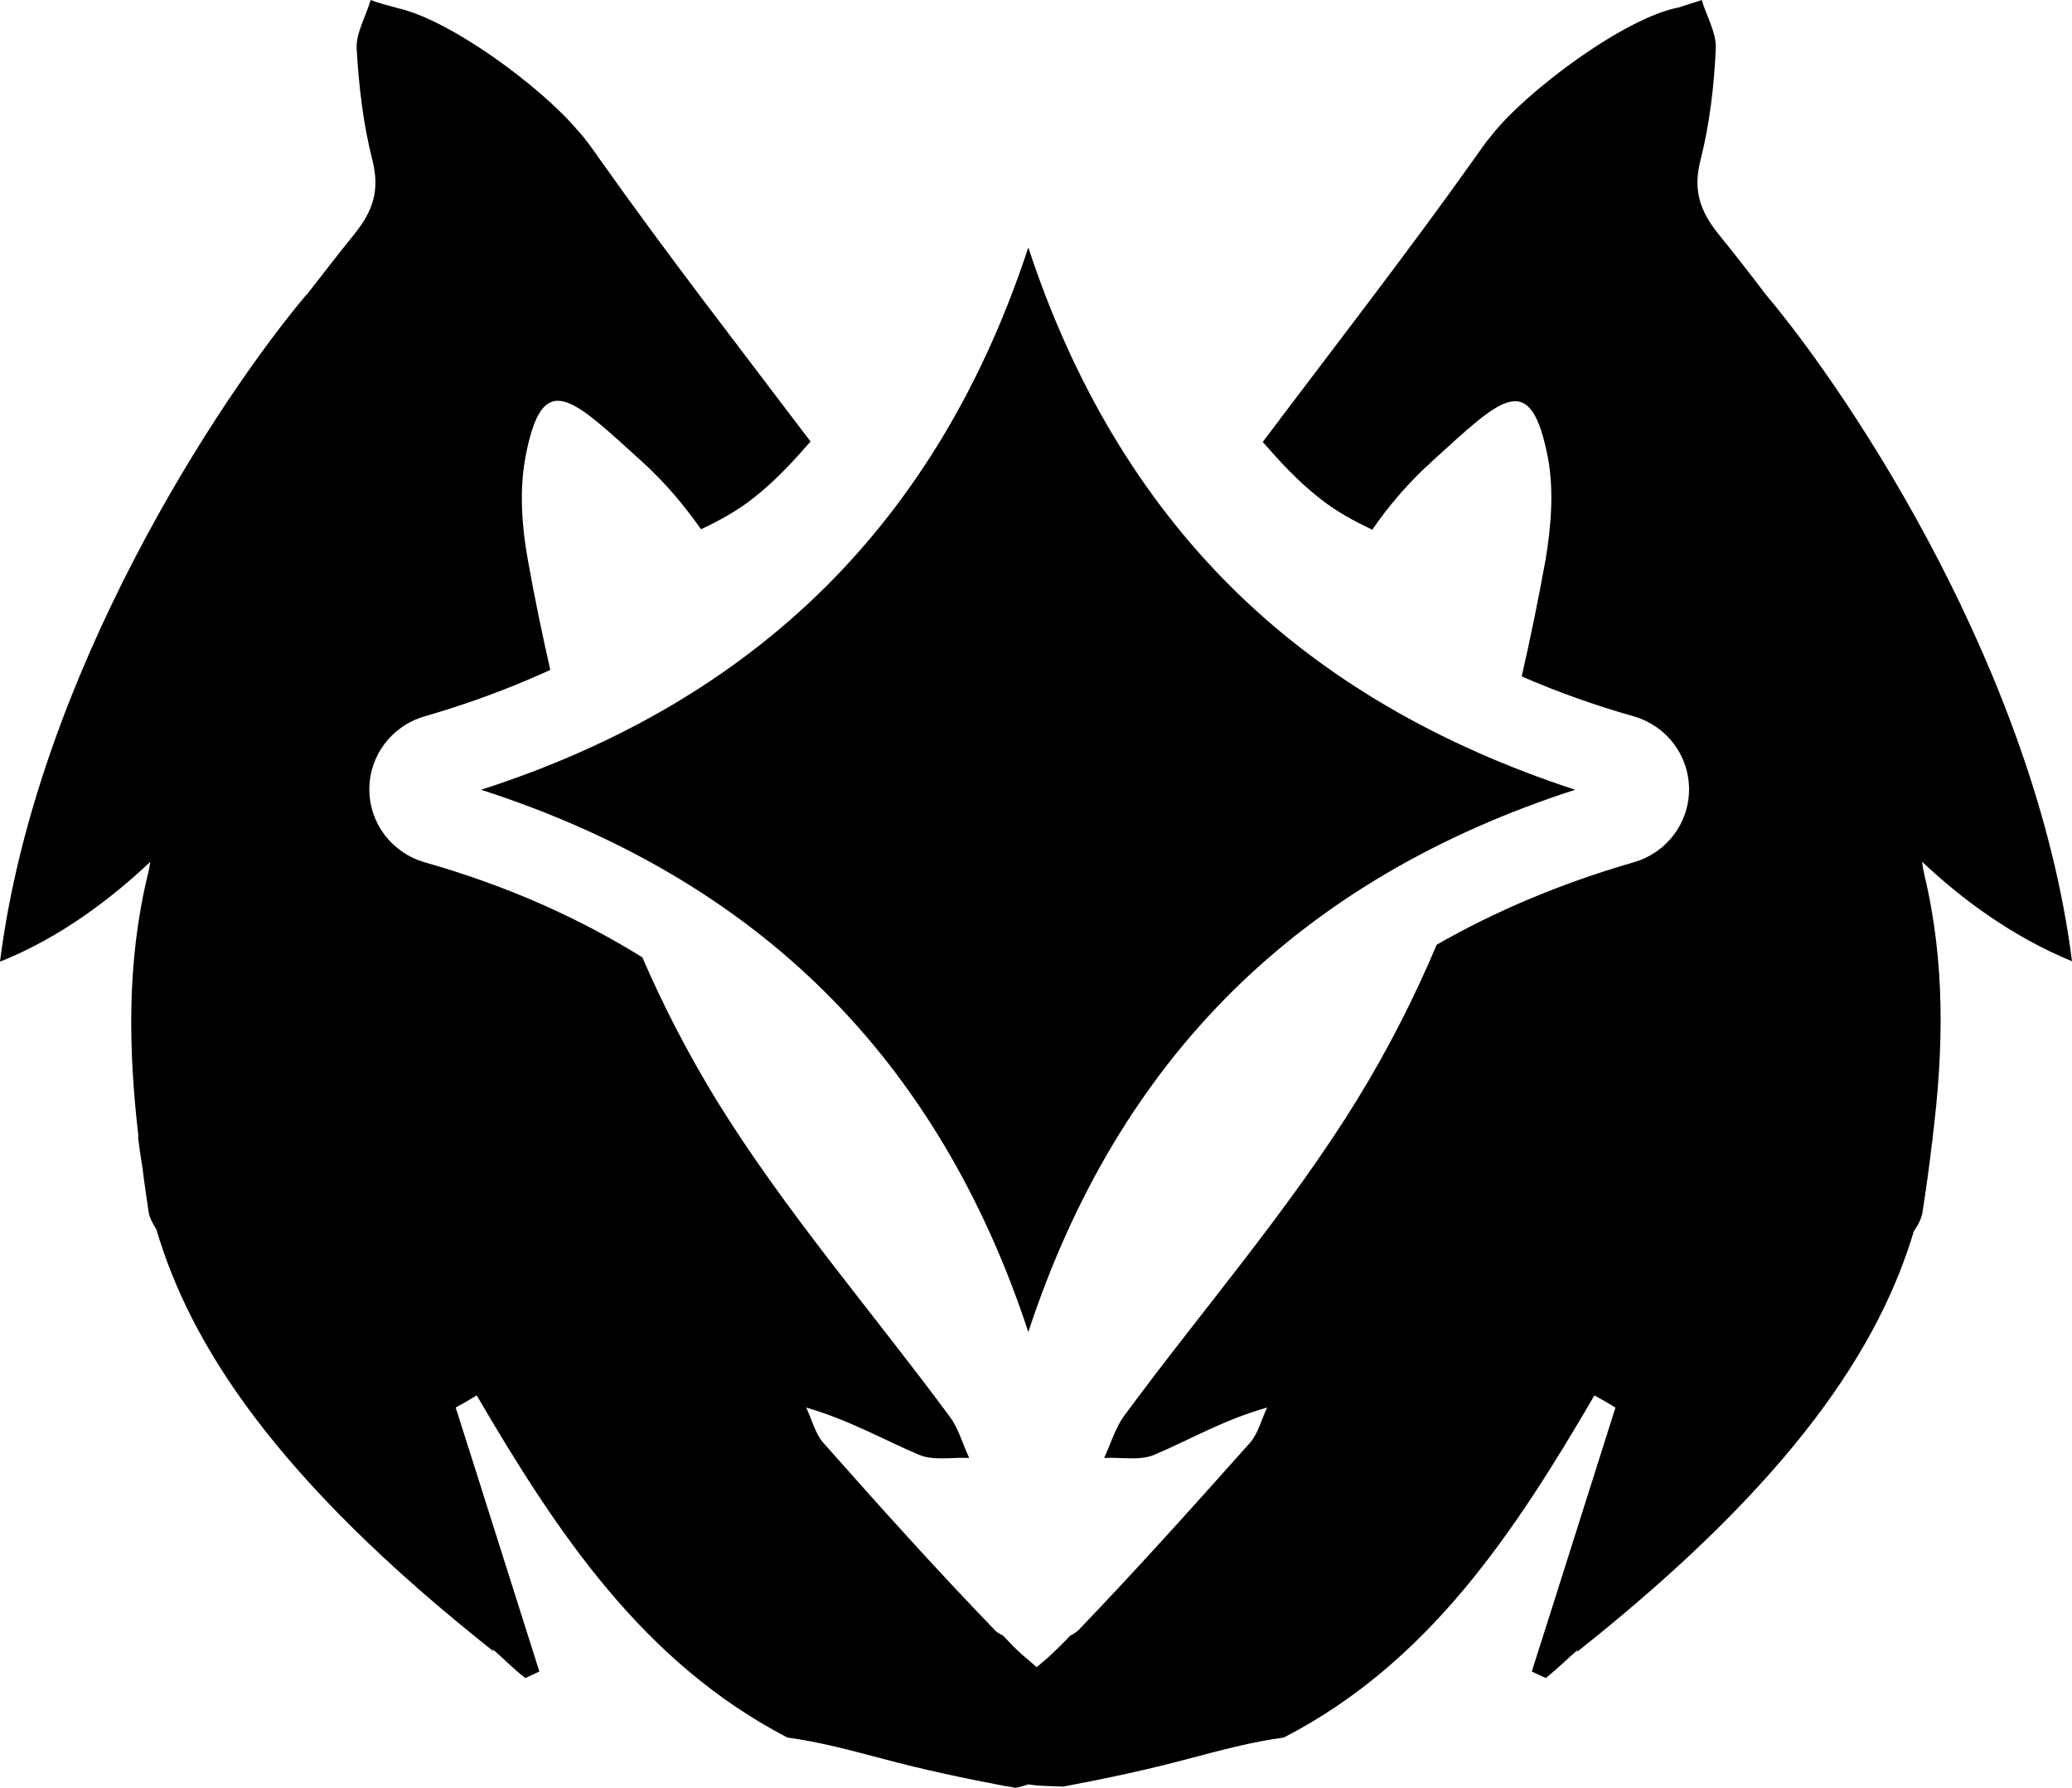 <svg width="51" height="44" viewBox="0 0 51 44" fill="none" xmlns="http://www.w3.org/2000/svg">
<path d="M30.326 14.467C28.083 12.245 26.411 9.435 25.311 6.09C24.211 9.435 22.55 12.234 20.297 14.467C18.053 16.69 15.228 18.346 11.841 19.436C15.217 20.526 18.043 22.171 20.297 24.404C22.54 26.627 24.211 29.437 25.311 32.781C26.411 29.437 28.072 26.637 30.326 24.404C32.569 22.182 35.395 20.526 38.77 19.436C35.406 18.335 32.569 16.69 30.326 14.467Z" fill="black"/>
<path d="M47.366 21.53C47.344 21.423 47.322 21.316 47.312 21.209C48.25 22.096 49.512 23.047 51 23.656C50.105 16.593 45.597 9.777 43.451 7.234C43.073 6.731 42.685 6.24 42.297 5.759C41.833 5.182 41.671 4.669 41.855 3.943C42.081 3.056 42.189 2.126 42.232 1.207C42.254 0.812 42.006 0.406 41.887 0C41.704 0.064 41.51 0.118 41.326 0.182C40 0.427 37.562 2.244 36.711 3.334C36.689 3.366 36.657 3.398 36.635 3.43C36.635 3.441 36.624 3.441 36.613 3.451C36.506 3.601 36.387 3.761 36.268 3.932C34.597 6.283 32.817 8.569 31.081 10.877C31.512 11.369 31.954 11.849 32.472 12.255C32.871 12.576 33.324 12.822 33.777 13.036C34.176 12.459 34.64 11.903 35.255 11.347C36.948 9.809 37.67 9.029 38.102 11.273C38.253 12.085 38.177 12.982 38.037 13.805C37.864 14.756 37.67 15.707 37.455 16.647C38.317 17.021 39.234 17.352 40.215 17.63C41.024 17.865 41.574 18.592 41.574 19.425C41.574 20.258 41.024 20.985 40.215 21.22C38.404 21.744 36.797 22.427 35.362 23.25C34.812 24.554 34.165 25.825 33.41 27.054C31.728 29.789 29.582 32.247 27.662 34.854C27.447 35.153 27.339 35.538 27.177 35.88C27.587 35.858 28.05 35.954 28.406 35.805C29.291 35.431 30.121 34.939 31.189 34.64C31.049 34.929 30.973 35.27 30.768 35.506C29.388 37.055 27.997 38.604 26.552 40.111C26.498 40.164 26.433 40.207 26.347 40.25C26.185 40.421 26.023 40.581 25.851 40.741C25.743 40.837 25.635 40.934 25.516 41.03C25.408 40.934 25.3 40.837 25.182 40.741C25.009 40.592 24.848 40.421 24.686 40.25C24.599 40.207 24.524 40.164 24.481 40.111C23.036 38.615 21.645 37.066 20.264 35.506C20.059 35.27 19.984 34.929 19.843 34.64C20.911 34.95 21.742 35.431 22.626 35.805C22.982 35.954 23.445 35.858 23.855 35.88C23.694 35.538 23.596 35.153 23.37 34.854C21.45 32.257 19.315 29.8 17.622 27.054C16.932 25.921 16.328 24.757 15.81 23.56C14.246 22.588 12.478 21.797 10.45 21.22C9.641 20.985 9.091 20.258 9.091 19.425C9.091 18.592 9.641 17.865 10.45 17.63C11.561 17.309 12.585 16.925 13.545 16.487C13.341 15.589 13.157 14.702 12.995 13.794C12.844 12.971 12.78 12.074 12.931 11.262C13.351 9.018 14.074 9.798 15.778 11.337C16.392 11.892 16.856 12.459 17.255 13.025C17.708 12.811 18.161 12.565 18.56 12.245C19.078 11.839 19.52 11.358 19.951 10.866C18.204 8.559 16.436 6.283 14.764 3.921C14.57 3.644 14.397 3.398 14.225 3.216C13.33 2.148 11.108 0.502 9.803 0.203C9.577 0.139 9.339 0.085 9.124 0C9.005 0.406 8.757 0.812 8.779 1.207C8.833 2.126 8.94 3.056 9.167 3.943C9.35 4.68 9.188 5.182 8.725 5.759C8.326 6.251 7.937 6.753 7.549 7.255V7.244C5.403 9.787 0.895 16.604 0 23.667C1.499 23.069 2.761 22.096 3.699 21.209C3.678 21.316 3.667 21.434 3.634 21.541C3.117 23.688 3.16 25.836 3.408 27.973L3.397 27.983C3.429 28.229 3.462 28.475 3.505 28.721C3.548 29.084 3.602 29.447 3.656 29.811C3.678 29.971 3.764 30.12 3.85 30.259C4.68 33.069 6.751 36.371 12.154 40.645C12.143 40.624 12.133 40.602 12.122 40.581C12.391 40.816 12.639 41.072 12.931 41.297C13.049 41.243 13.157 41.19 13.276 41.136C12.585 38.968 11.906 36.798 11.216 34.64C11.389 34.544 11.561 34.448 11.734 34.341C13.696 37.696 15.821 40.912 19.38 42.761C20.178 42.867 20.954 43.081 21.731 43.284C22.723 43.551 23.737 43.765 24.75 43.957C24.837 43.968 24.912 43.979 24.998 44C25.106 43.979 25.214 43.947 25.311 43.914C25.365 43.925 25.419 43.925 25.484 43.936C25.71 43.957 25.937 43.957 26.163 43.968C26.185 43.968 26.206 43.957 26.228 43.957C27.242 43.765 28.255 43.551 29.248 43.284C30.024 43.081 30.801 42.867 31.599 42.761C35.168 40.923 37.282 37.707 39.245 34.341C39.417 34.437 39.59 34.533 39.763 34.64C39.072 36.809 38.393 38.978 37.703 41.136C37.821 41.19 37.929 41.243 38.048 41.297C38.328 41.072 38.576 40.827 38.835 40.602C38.824 40.624 38.824 40.634 38.813 40.656C44.195 36.392 46.266 33.102 47.107 30.302C47.215 30.142 47.301 29.982 47.322 29.821C47.409 29.266 47.484 28.721 47.549 28.165C47.56 28.101 47.571 28.048 47.571 27.983C47.84 25.825 47.883 23.688 47.366 21.53Z" fill="black"/>
</svg>
